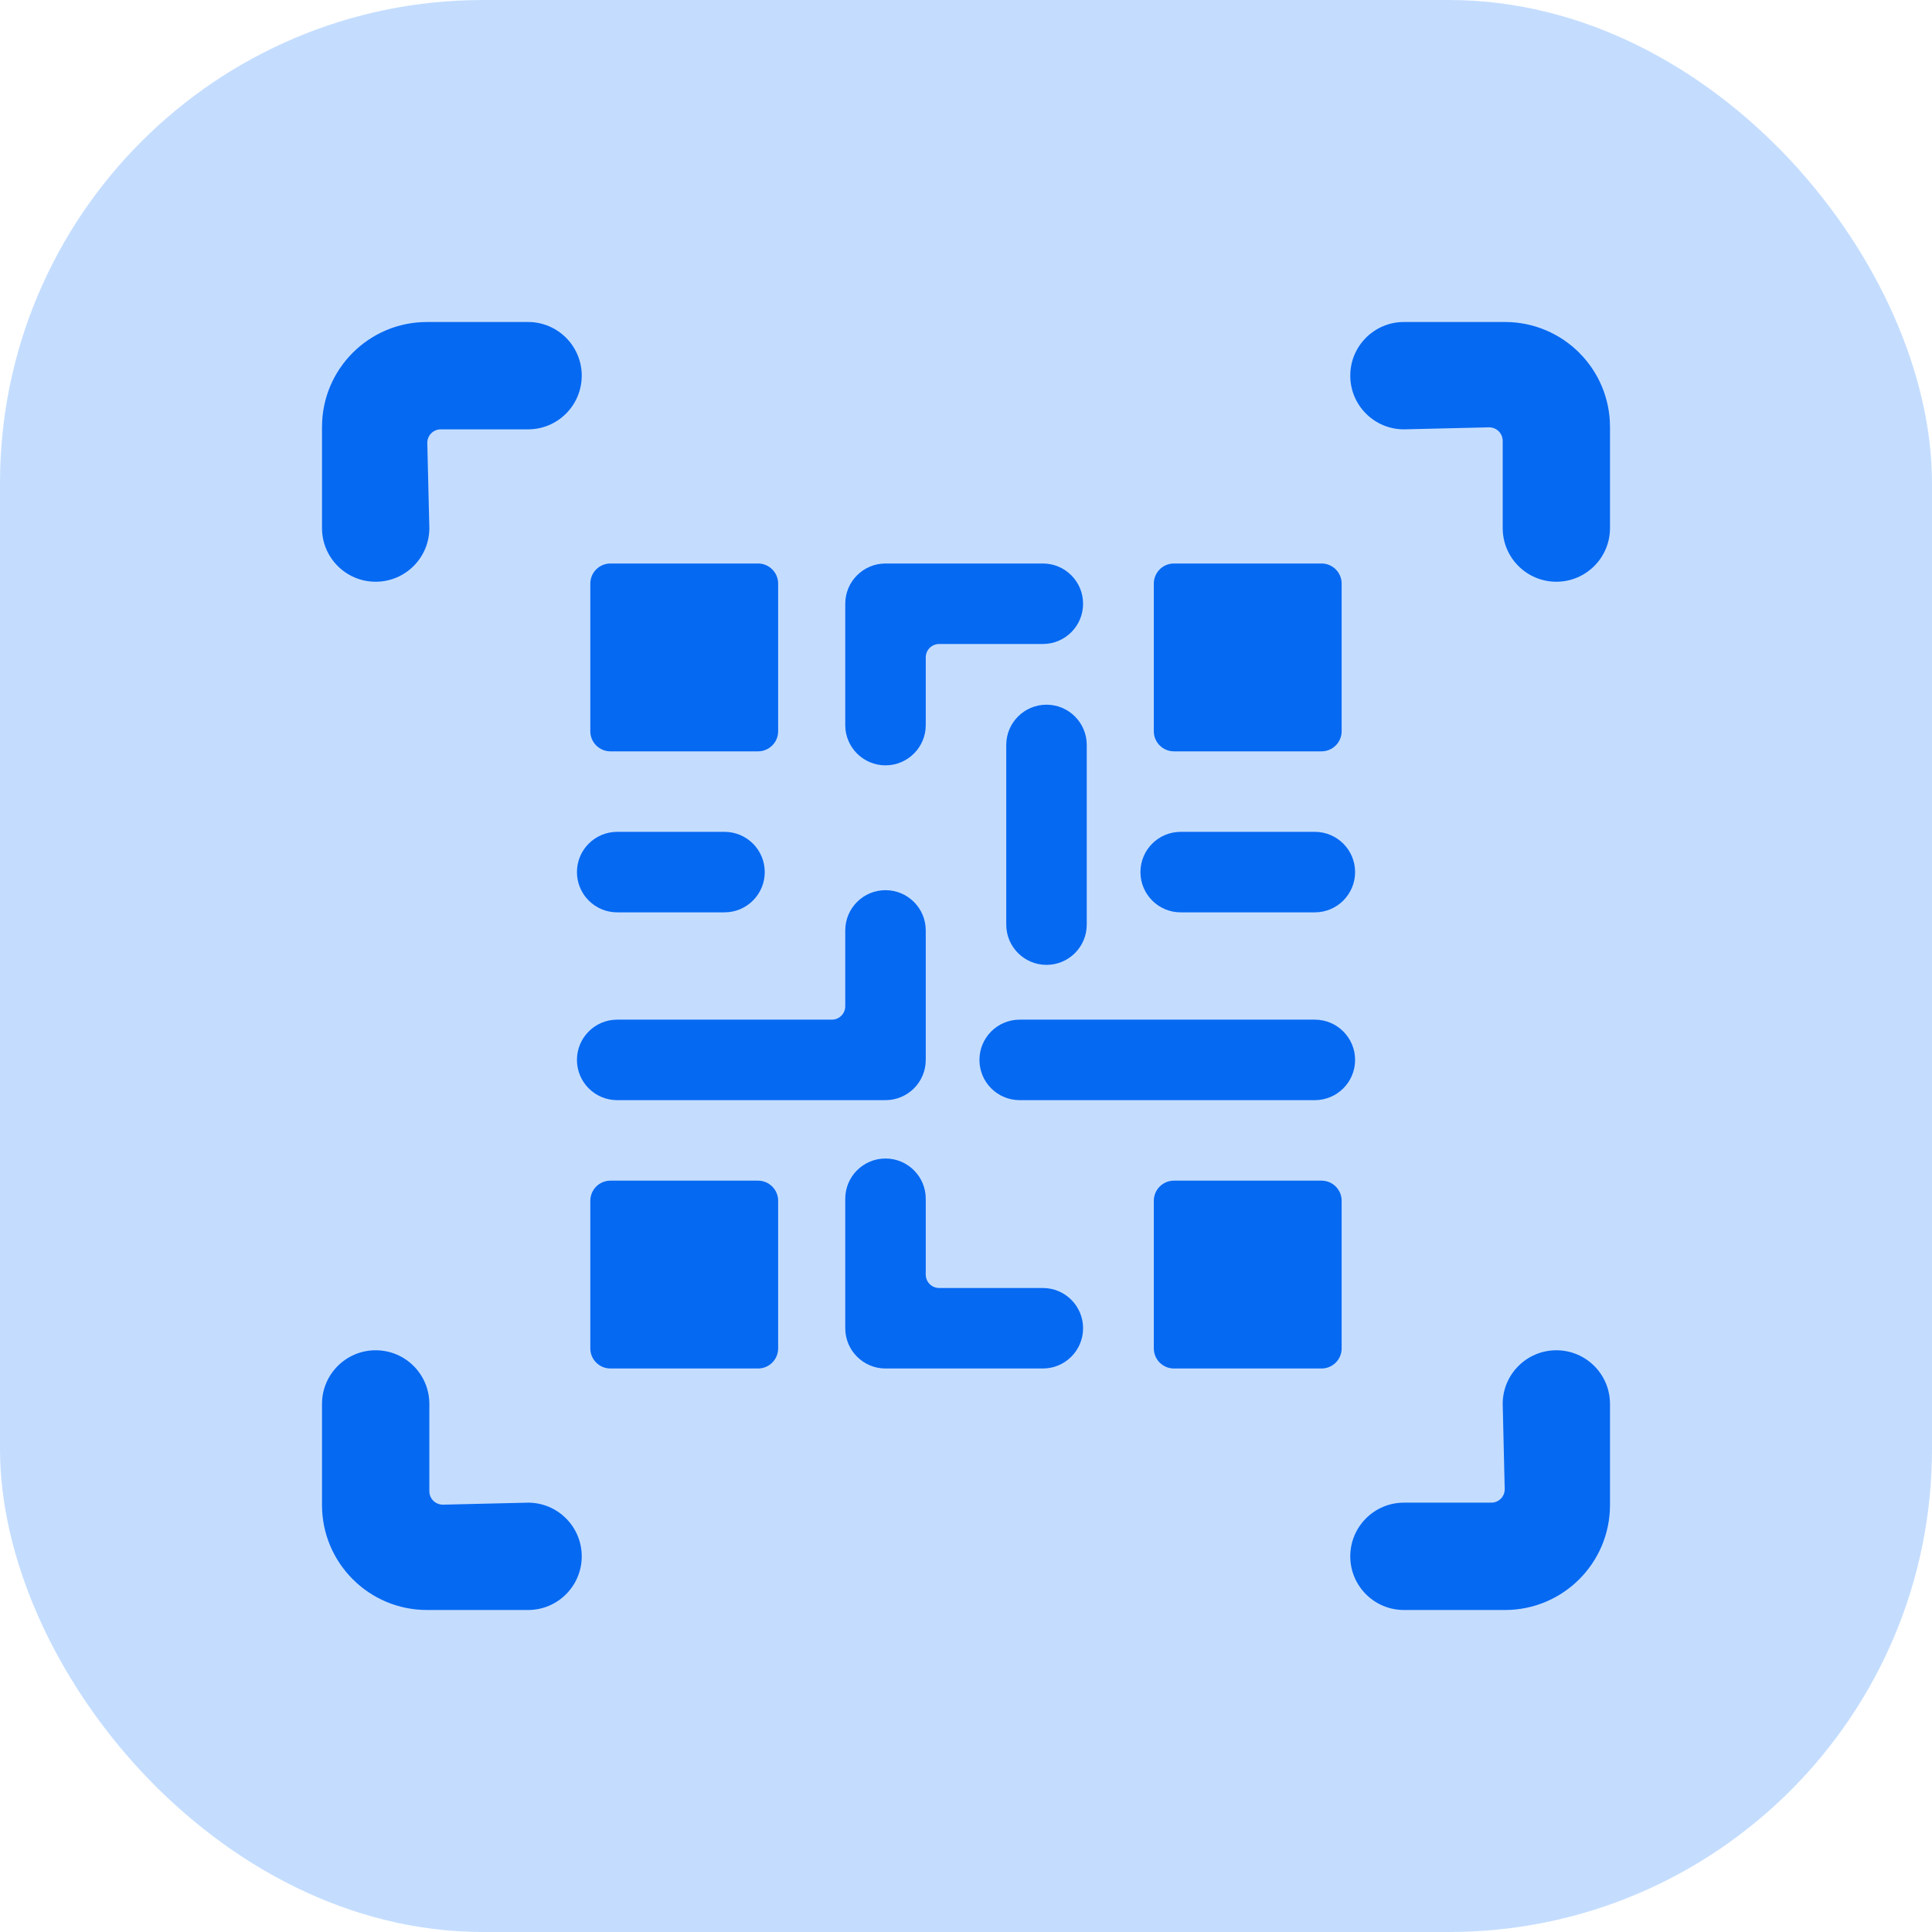 <?xml version="1.0" encoding="UTF-8"?> <svg xmlns="http://www.w3.org/2000/svg" width="48" height="48" viewBox="0 0 48 48" fill="none"><rect width="48" height="48" rx="12" fill="#C4DDFF"></rect><path d="M13.12 37.333L11.008 37.383C10.918 37.384 10.832 37.35 10.768 37.288C10.703 37.225 10.667 37.139 10.667 37.049V34.88C10.667 34.144 10.07 33.547 9.333 33.547C8.597 33.547 8 34.144 8 34.88V37.391C8 38.832 9.168 40 10.609 40H13.12C13.856 40 14.453 39.403 14.453 38.667C14.453 37.93 13.856 37.333 13.12 37.333V37.333Z" fill="#0669F2"></path><path d="M9.333 14.453C10.07 14.453 10.667 13.856 10.667 13.12L10.616 11.008C10.614 10.918 10.649 10.832 10.711 10.768C10.774 10.703 10.86 10.667 10.949 10.667H13.12C13.856 10.667 14.453 10.07 14.453 9.333C14.453 8.597 13.856 8 13.12 8H10.608C9.168 8 8 9.168 8 10.608V13.12C8 13.856 8.597 14.453 9.333 14.453Z" fill="#0669F2"></path><path d="M37.391 8H34.88C34.144 8 33.547 8.597 33.547 9.333C33.547 10.07 34.144 10.667 34.88 10.667L36.992 10.617C37.082 10.616 37.169 10.65 37.233 10.713C37.297 10.775 37.333 10.861 37.334 10.951V13.12C37.334 13.856 37.931 14.453 38.667 14.453C39.403 14.453 40 13.856 40 13.12V10.609C40 9.168 38.832 8 37.391 8V8Z" fill="#0669F2"></path><path d="M38.667 33.547C37.931 33.547 37.334 34.144 37.334 34.88L37.384 36.992C37.386 37.082 37.352 37.168 37.289 37.233C37.226 37.297 37.141 37.333 37.051 37.333H34.88C34.144 37.333 33.547 37.93 33.547 38.667C33.547 39.403 34.144 40 34.88 40H37.392C38.833 40 40 38.832 40 37.392V34.88C40 34.144 39.403 33.547 38.667 33.547Z" fill="#0669F2"></path><path d="M14.666 14.5C14.666 14.224 14.89 14 15.166 14H18.833C19.109 14 19.333 14.224 19.333 14.5V18.167C19.333 18.443 19.109 18.667 18.833 18.667H15.166C14.89 18.667 14.666 18.443 14.666 18.167V14.5Z" fill="#0669F2"></path><path d="M28.666 14.5C28.666 14.224 28.89 14 29.166 14H32.833C33.109 14 33.333 14.224 33.333 14.5V18.167C33.333 18.443 33.109 18.667 32.833 18.667H29.166C28.89 18.667 28.666 18.443 28.666 18.167V14.5Z" fill="#0669F2"></path><path d="M28.666 29.833C28.666 29.557 28.89 29.333 29.166 29.333H32.833C33.109 29.333 33.333 29.557 33.333 29.833V33.5C33.333 33.776 33.109 34 32.833 34H29.166C28.89 34 28.666 33.776 28.666 33.5V29.833Z" fill="#0669F2"></path><path d="M14.666 29.833C14.666 29.557 14.89 29.333 15.166 29.333H18.833C19.109 29.333 19.333 29.557 19.333 29.833V33.5C19.333 33.776 19.109 34 18.833 34H15.166C14.89 34 14.666 33.776 14.666 33.5V29.833Z" fill="#0669F2"></path><path d="M22 19.015C22.552 19.015 23 18.567 23 18.015V16.333C23 16.149 23.149 16 23.333 16H25.909C26.462 16 26.909 15.552 26.909 15C26.909 14.448 26.462 14 25.909 14H22C21.448 14 21 14.448 21 15V18.015C21 18.567 21.448 19.015 22 19.015Z" fill="#0669F2"></path><path d="M26 17.508C25.448 17.508 25 17.956 25 18.508V22.972C25 23.524 25.448 23.972 26 23.972C26.552 23.972 27 23.524 27 22.972V18.508C27 17.956 26.552 17.508 26 17.508Z" fill="#0669F2"></path><path d="M22 27.333C22.552 27.333 23 26.886 23 26.333V23.116C23 22.564 22.552 22.116 22 22.116C21.448 22.116 21 22.564 21 23.116V25C21 25.184 20.851 25.333 20.667 25.333H15.334C14.781 25.333 14.334 25.781 14.334 26.333C14.334 26.886 14.781 27.333 15.334 27.333H22Z" fill="#0669F2"></path><path d="M25.909 32H23.333C23.149 32 23 31.851 23 31.667V29.783C23 29.23 22.552 28.783 22 28.783C21.448 28.783 21 29.23 21 29.783V33C21 33.552 21.448 34 22 34H25.909C26.462 34 26.909 33.552 26.909 33C26.909 32.448 26.462 32 25.909 32V32Z" fill="#0669F2"></path><path d="M15.334 22.667H18C18.552 22.667 19 22.219 19 21.667C19 21.114 18.552 20.667 18 20.667H15.334C14.781 20.667 14.334 21.114 14.334 21.667C14.334 22.219 14.781 22.667 15.334 22.667Z" fill="#0669F2"></path><path d="M29.334 22.667H32.667C33.219 22.667 33.667 22.219 33.667 21.667C33.667 21.114 33.219 20.667 32.667 20.667H29.334C28.781 20.667 28.334 21.114 28.334 21.667C28.334 22.219 28.781 22.667 29.334 22.667Z" fill="#0669F2"></path><path d="M32.667 25.333H25.334C24.781 25.333 24.334 25.781 24.334 26.333C24.334 26.886 24.781 27.333 25.334 27.333H32.667C33.219 27.333 33.667 26.886 33.667 26.333C33.667 25.781 33.219 25.333 32.667 25.333Z" fill="#0669F2"></path></svg> 
